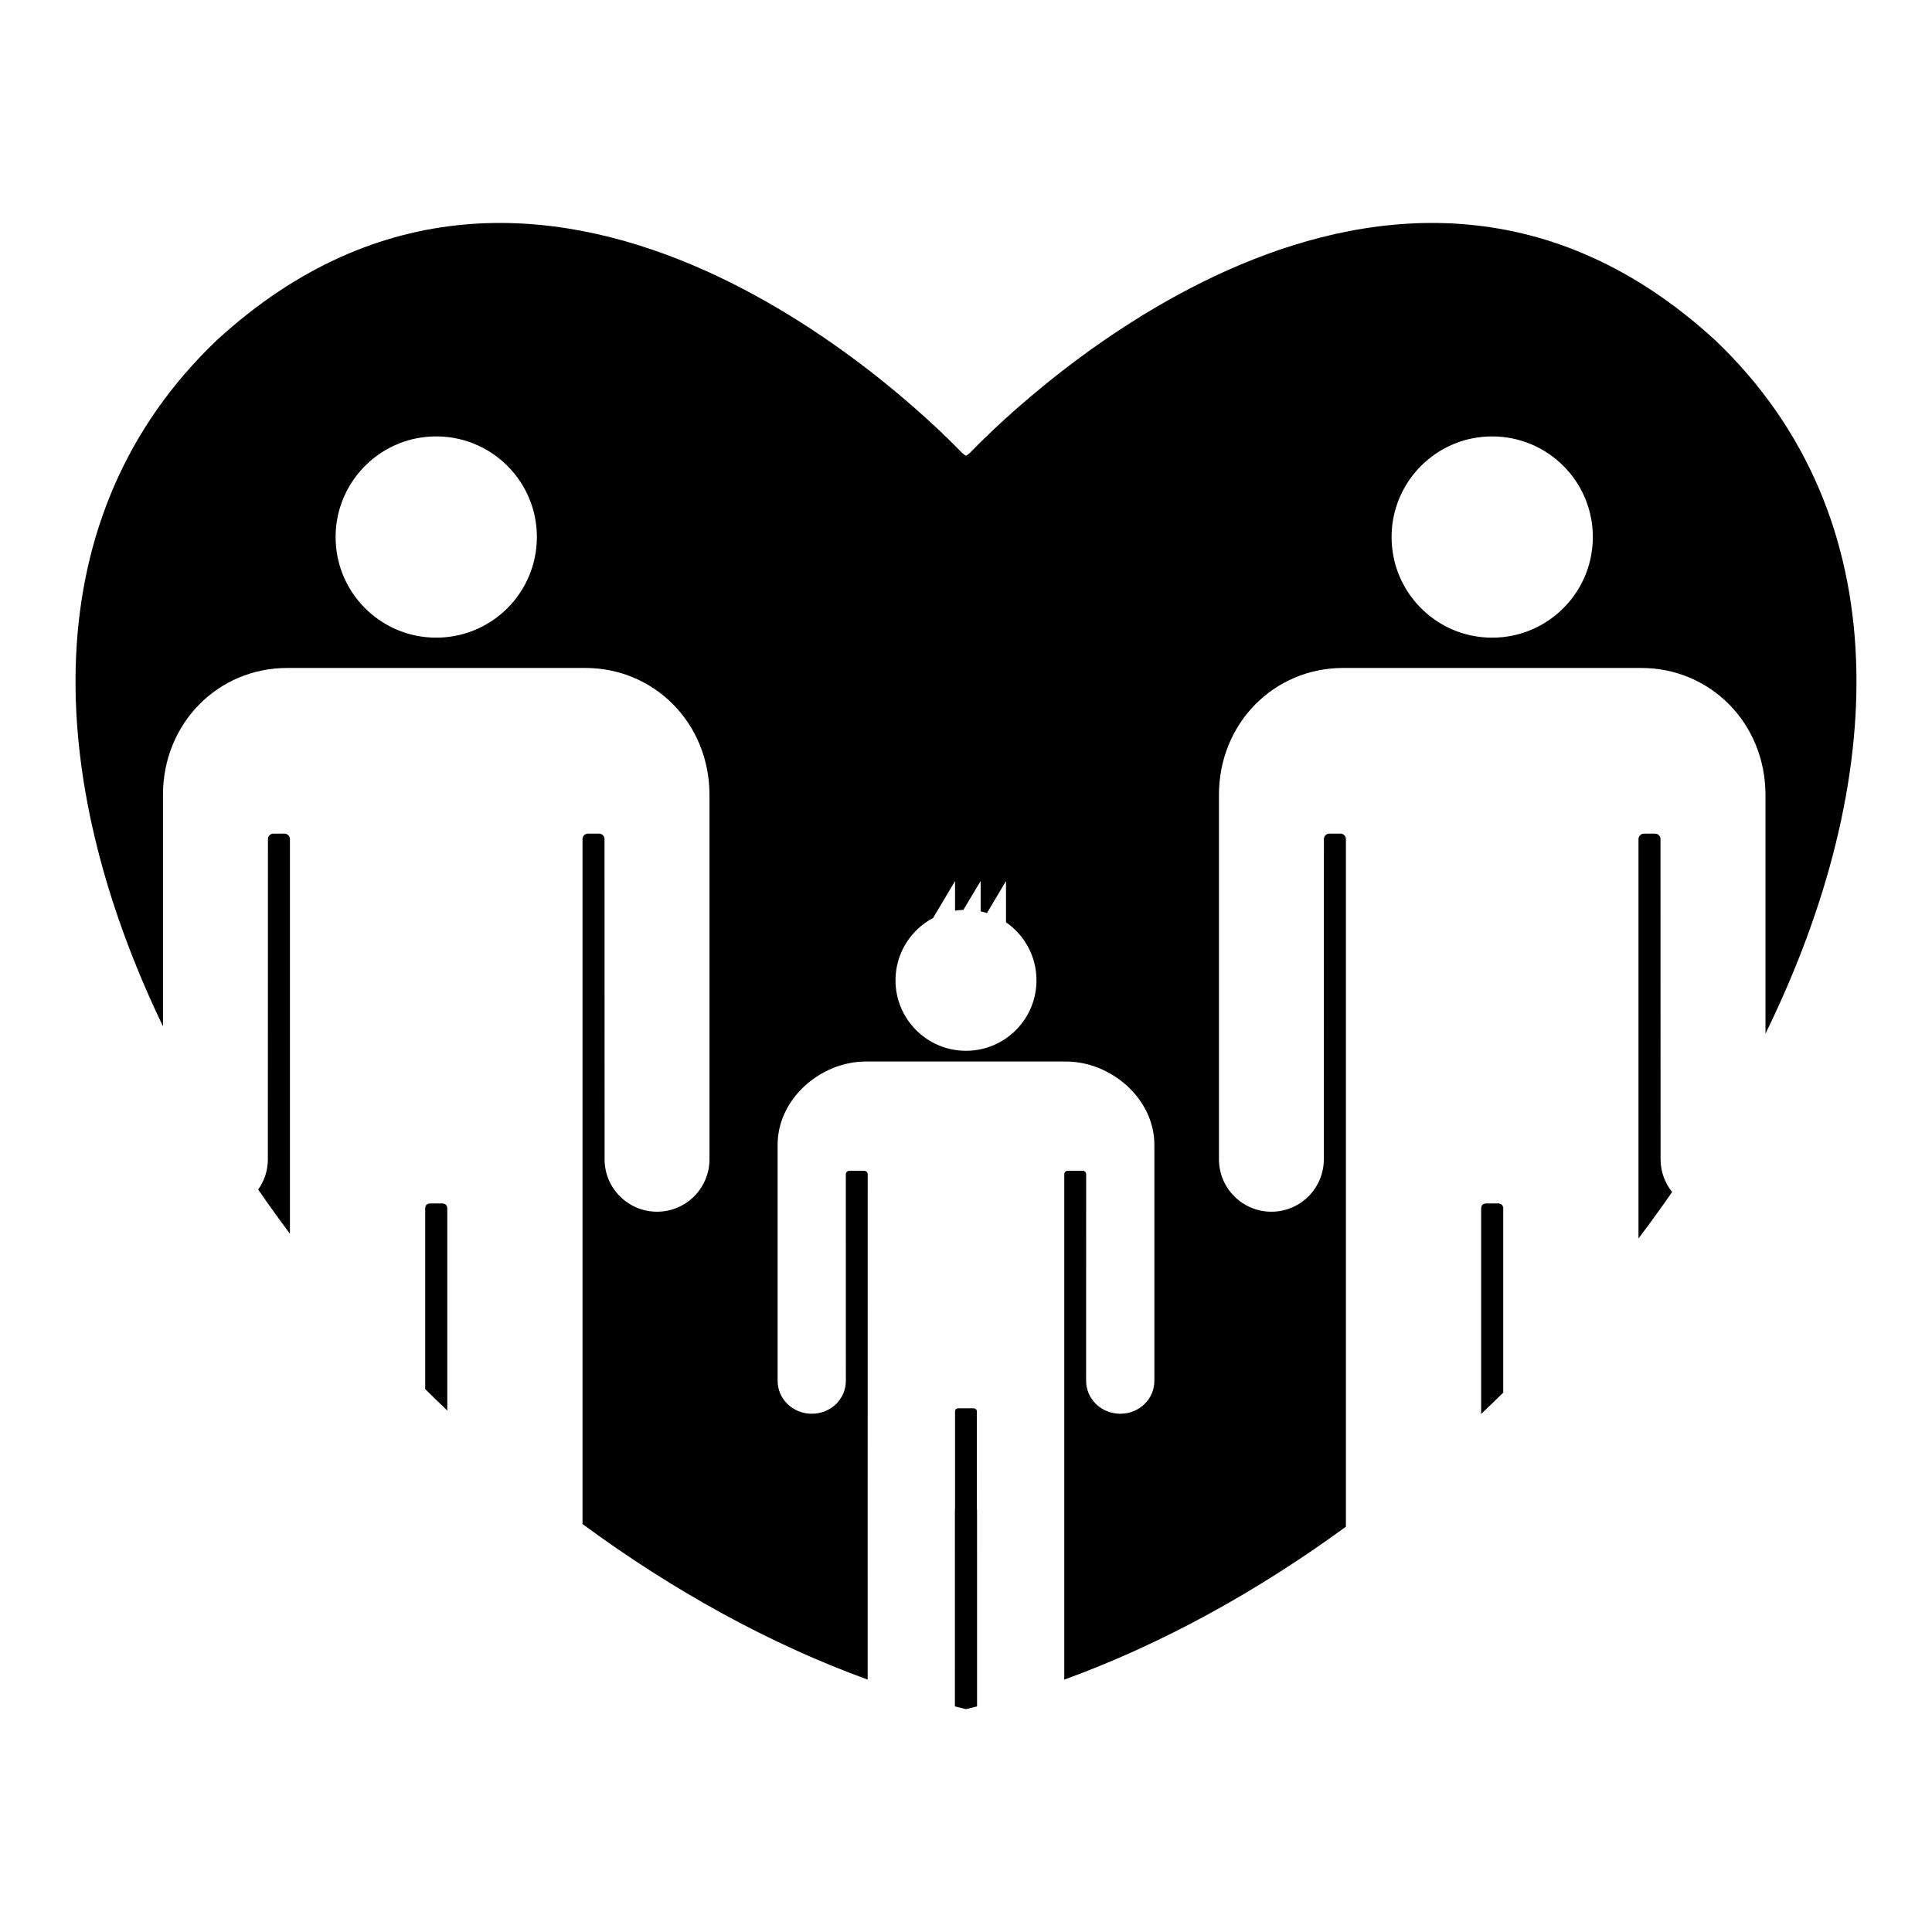 <?xml version="1.0" encoding="iso-8859-1"?>
<!-- Generator: Adobe Illustrator 17.1.0, SVG Export Plug-In . SVG Version: 6.00 Build 0)  -->
<!DOCTYPE svg PUBLIC "-//W3C//DTD SVG 1.1//EN" "http://www.w3.org/Graphics/SVG/1.1/DTD/svg11.dtd">
<svg version="1.1" id="Layer_1" xmlns="http://www.w3.org/2000/svg" xmlns:xlink="http://www.w3.org/1999/xlink" x="0px" y="0px"
	 viewBox="0 0 128 128" style="enable-background:new 0 0 128 128;" xml:space="preserve">
<g>
	<path d="M109.651,55.231h-0.736c-0.2,0-0.361,0.162-0.361,0.361c0,0,0,12.757,0,26.459c0.767-1.014,1.51-2.04,2.227-3.076
		c-0.476-0.594-0.763-1.347-0.764-2.168c-0.001-0.001-0.005-21.216-0.005-21.216C110.012,55.392,109.85,55.231,109.651,55.231z"/>
	<path d="M99.223,79.731H98.5c-0.252,0-0.37,0.107-0.37,0.362c0,0,0,6.317,0,13.585c0.493-0.466,0.98-0.937,1.463-1.414
		c0-6.654,0-12.171,0-12.171C99.593,79.838,99.475,79.731,99.223,79.731z"/>
	<path d="M29.263,79.731h-0.722c-0.252,0-0.37,0.107-0.37,0.362c0,0,0,5.388,0,11.936c0.483,0.48,0.97,0.955,1.463,1.424
		c0-7.173,0-13.36,0-13.36C29.633,79.838,29.515,79.731,29.263,79.731z"/>
	<path d="M113.629,22.533c-21.556-19.76-46.048,4.058-49.196,7.298c-0.188,0.193-0.378,0.353-0.433,0.355
		c-0.055-0.003-0.246-0.162-0.433-0.355c-3.148-3.24-27.64-27.058-49.196-7.298C2.204,34.118,2.856,51.47,10.797,67.996
		c0-6.829,0-15.163,0-15.33c0-4.755,3.657-8.412,8.229-8.412c0.116,0,10.607,0,10.607,0c2.882,0,9.027,0,9.143,0
		c4.572,0,8.229,3.657,8.229,8.412c0,0.284,0,24.128,0,24.139c0,1.919-1.556,3.474-3.475,3.474c-1.918,0-3.473-1.554-3.474-3.472
		c-0.001-0.001-0.005-21.216-0.005-21.216c0-0.2-0.162-0.361-0.361-0.361h-0.736c-0.2,0-0.361,0.162-0.361,0.361
		c0,0,0,27.778,0,45.382c5.948,4.374,12.344,7.927,18.892,10.304c0.001-10.407,0.003-33.479,0.003-33.479
		c0-0.129-0.118-0.234-0.247-0.234h-0.972c-0.129,0-0.231,0.105-0.231,0.234l0.003,13.673c-0.001,1.241-1.015,2.193-2.256,2.193
		c-1.242,0-2.266-0.953-2.266-2.194c0-0.007,0-15.438,0-15.622c0-3.077,2.879-5.519,5.838-5.519c0.075,0,13.196,0,13.272,0
		c2.959,0,5.851,2.441,5.851,5.519c0,0.184,0,15.615,0,15.622c0,1.242-1.012,2.194-2.254,2.194c-1.241,0-2.268-0.952-2.269-2.193
		c-0.001,0,0.004-13.673,0.004-13.673c0-0.129-0.101-0.234-0.23-0.234h-0.987c-0.129,0-0.234,0.105-0.234,0.234
		c0,0,0,23.075,0,33.481c6.462-2.345,12.777-5.836,18.66-10.131c0-17.594,0-45.557,0-45.557c0-0.2-0.162-0.361-0.361-0.361h-0.736
		c-0.2,0-0.361,0.162-0.361,0.361c0,0-0.003,21.215-0.005,21.216c-0.001,1.918-1.556,3.472-3.474,3.472
		c-1.919,0-3.474-1.556-3.474-3.474c0-0.011,0-23.855,0-24.139c0-4.755,3.657-8.412,8.229-8.412c0.116,0,10.606,0,10.606,0
		c2.882,0,9.027,0,9.144,0c4.572,0,8.229,3.657,8.229,8.412c0,0.171,0,8.905,0,15.818C125.129,51.812,125.916,34.232,113.629,22.533
		z M35.433,36.924c-0.133,0.651-0.361,1.267-0.669,1.834s-0.696,1.084-1.148,1.536c-0.151,0.151-0.309,0.294-0.474,0.43
		c-1.152,0.951-2.63,1.522-4.241,1.522c-0.46,0-0.91-0.047-1.344-0.135c-0.651-0.133-1.267-0.361-1.834-0.669
		c-0.567-0.308-1.084-0.696-1.536-1.148c-0.453-0.452-0.84-0.97-1.148-1.536c-0.308-0.567-0.536-1.183-0.669-1.834
		c-0.089-0.434-0.135-0.883-0.135-1.344c0-0.69,0.105-1.356,0.3-1.983c0.065-0.209,0.14-0.413,0.224-0.613
		c0.253-0.598,0.591-1.152,0.999-1.646c0.136-0.165,0.28-0.323,0.43-0.473c0.452-0.452,0.97-0.84,1.536-1.148
		c0.567-0.308,1.183-0.536,1.834-0.669c0.434-0.089,0.883-0.135,1.344-0.135c1.611,0,3.089,0.571,4.241,1.522
		c0.165,0.136,0.323,0.279,0.474,0.43s0.294,0.309,0.43,0.473c0.408,0.494,0.745,1.048,0.999,1.646
		c0.084,0.199,0.159,0.404,0.224,0.613c0.195,0.626,0.3,1.292,0.3,1.983C35.569,36.041,35.522,36.49,35.433,36.924z M63.999,69.618
		c-2.579,0-4.67-2.091-4.67-4.67c0-1.792,1.01-3.347,2.491-4.13l1.454-2.448v1.965c0.18-0.028,0.363-0.045,0.549-0.052l1.148-1.913
		v2.011c0.143,0.03,0.283,0.066,0.42,0.109l1.259-2.12v2.734c1.22,0.843,2.019,2.25,2.019,3.844
		C68.669,67.527,66.578,69.618,63.999,69.618z M105.393,36.924c-0.133,0.651-0.361,1.267-0.669,1.834s-0.696,1.084-1.148,1.536
		c-1.207,1.207-2.873,1.953-4.714,1.953c-0.46,0-0.91-0.047-1.344-0.135c-0.651-0.133-1.267-0.361-1.834-0.669
		c-0.567-0.308-1.084-0.696-1.536-1.148c-0.452-0.452-0.84-0.97-1.148-1.536c-0.308-0.567-0.536-1.183-0.669-1.834
		c-0.089-0.434-0.135-0.883-0.135-1.344c0-0.69,0.105-1.356,0.3-1.983c0.065-0.209,0.14-0.413,0.224-0.613
		c0.253-0.598,0.591-1.152,0.999-1.646c0.136-0.165,0.279-0.323,0.43-0.473c0.452-0.452,0.97-0.84,1.536-1.148
		c0.567-0.308,1.183-0.536,1.834-0.669c0.434-0.089,0.883-0.135,1.344-0.135c1.841,0,3.508,0.746,4.714,1.953
		c0.151,0.151,0.294,0.309,0.43,0.473c0.408,0.494,0.745,1.048,0.999,1.646c0.084,0.199,0.159,0.404,0.224,0.613
		c0.195,0.626,0.3,1.292,0.3,1.983C105.528,36.041,105.482,36.49,105.393,36.924z"/>
	<path d="M64.471,93.303h-0.957c-0.163,0-0.24,0.069-0.24,0.234c0,0,0,2.88,0,6.459c-0.003,0.014-0.009,0.027-0.009,0.042
		l-0.001,13.015c0.003,0.001,0.006,0.002,0.009,0.002c0,0,0,0,0,0c0.235,0.059,0.47,0.118,0.706,0.174h0.041
		c0.235-0.055,0.469-0.114,0.704-0.173c-0.001-3.373-0.003-19.519-0.003-19.519C64.721,93.372,64.634,93.303,64.471,93.303z"/>
	<path d="M19.209,55.592c0-0.2-0.162-0.361-0.361-0.361h-0.736c-0.2,0-0.361,0.162-0.361,0.361c0,0-0.003,21.215-0.005,21.216
		c0,0.747-0.239,1.437-0.64,2.003c0.679,0.985,1.379,1.962,2.103,2.928C19.209,68.155,19.209,55.592,19.209,55.592z"/>
	<path d="M64.733,113.053l-0.001-13.015c0-0.014-0.007-0.026-0.01-0.04c0,0.013,0,0.027,0,0.04
		c0.001,4.261,0.002,9.645,0.002,13.018C64.728,113.055,64.73,113.054,64.733,113.053z"/>
</g>
</svg>
